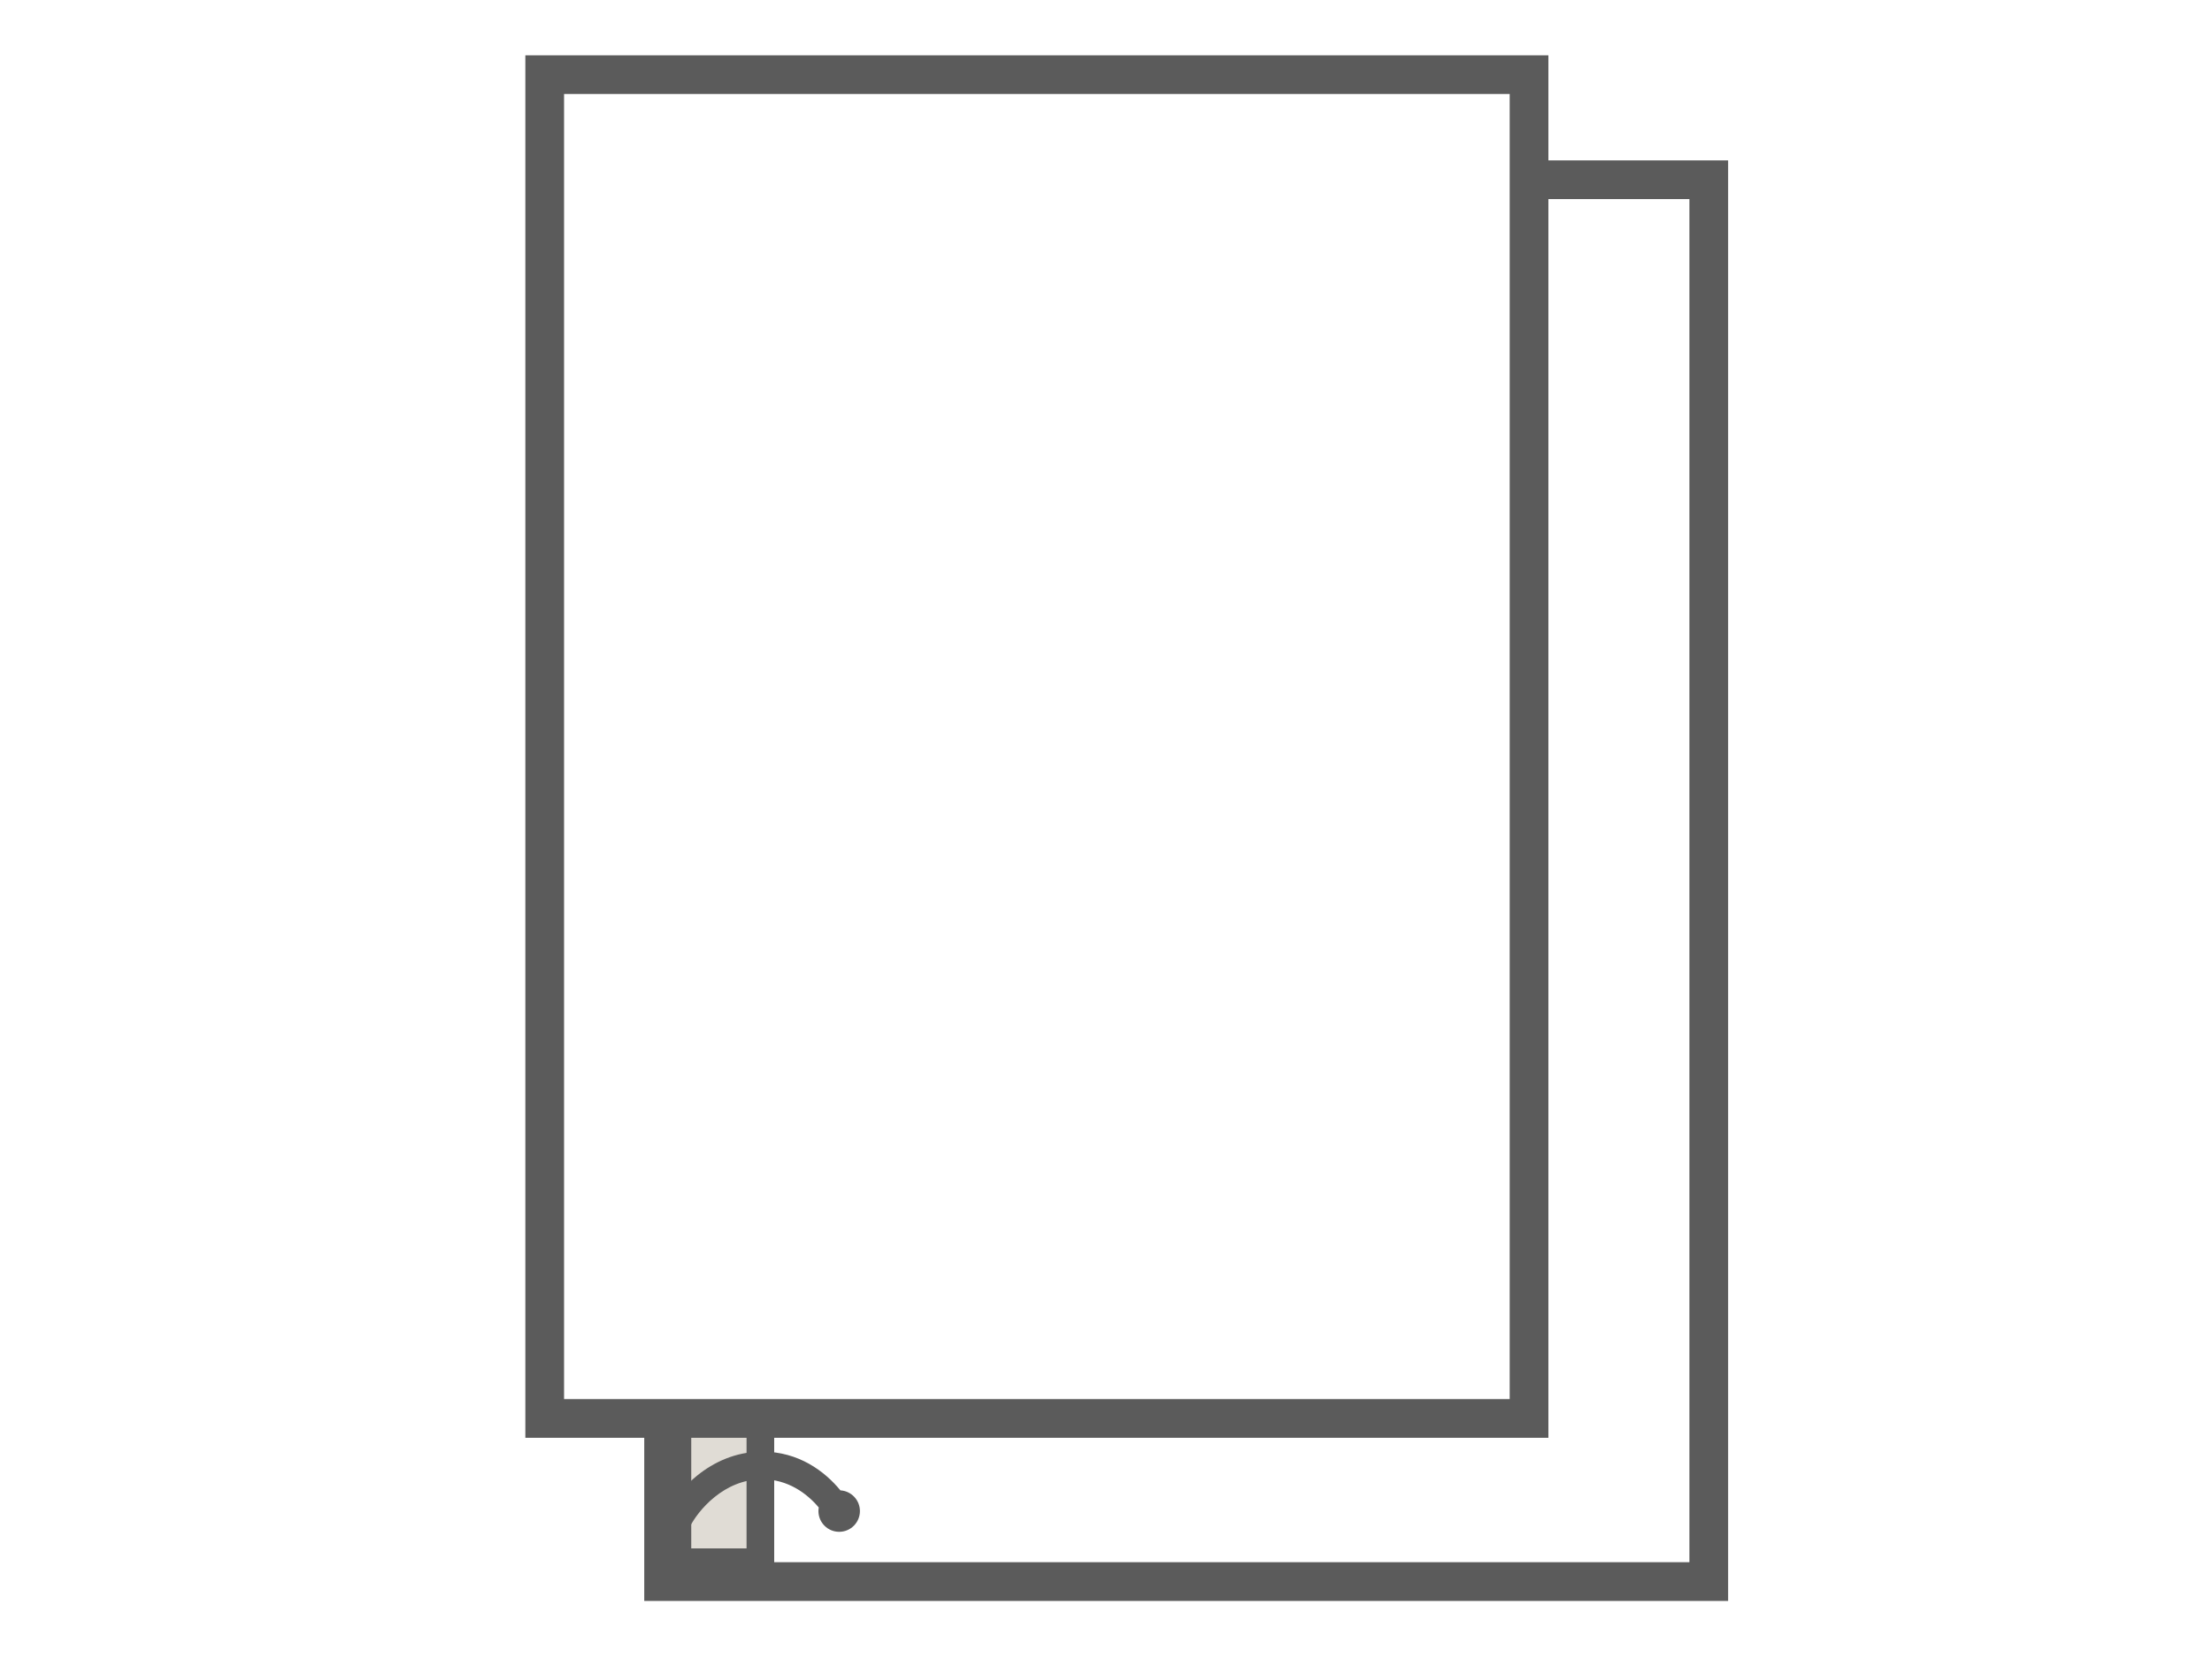 <svg width="80" height="60" viewBox="0 0 80 60" fill="none" xmlns="http://www.w3.org/2000/svg">
<rect x="24.5" y="51.5" width="3" height="5" fill="#E0DCD5" stroke="#5B5B5B"/>
<path fill-rule="evenodd" clip-rule="evenodd" d="M20.4 3.4H54.6V50.6H20.4V3.4ZM19 2H20.4H54.6H56V3.4V5.8H61.8H62.5V6.5V57.2V57.9H61.8H24H23.3V57.2V52H20.4H19V50.6V3.4V2ZM24.7 52V53.853C24.852 53.684 25.026 53.517 25.221 53.36C25.804 52.891 26.596 52.5 27.567 52.5C28.885 52.5 29.825 53.209 30.395 53.901C30.788 53.925 31.1 54.251 31.1 54.65C31.1 55.064 30.764 55.4 30.35 55.4C29.935 55.4 29.6 55.064 29.6 54.65C29.6 54.605 29.604 54.562 29.611 54.52C29.184 54.01 28.494 53.5 27.567 53.5C26.878 53.5 26.301 53.775 25.848 54.14C25.39 54.508 25.083 54.949 24.948 55.222L24.7 55.099V56.5H61.1V7.2H56V50.6V52H54.6H24.7Z" fill="#5B5B5B"/>
</svg>
